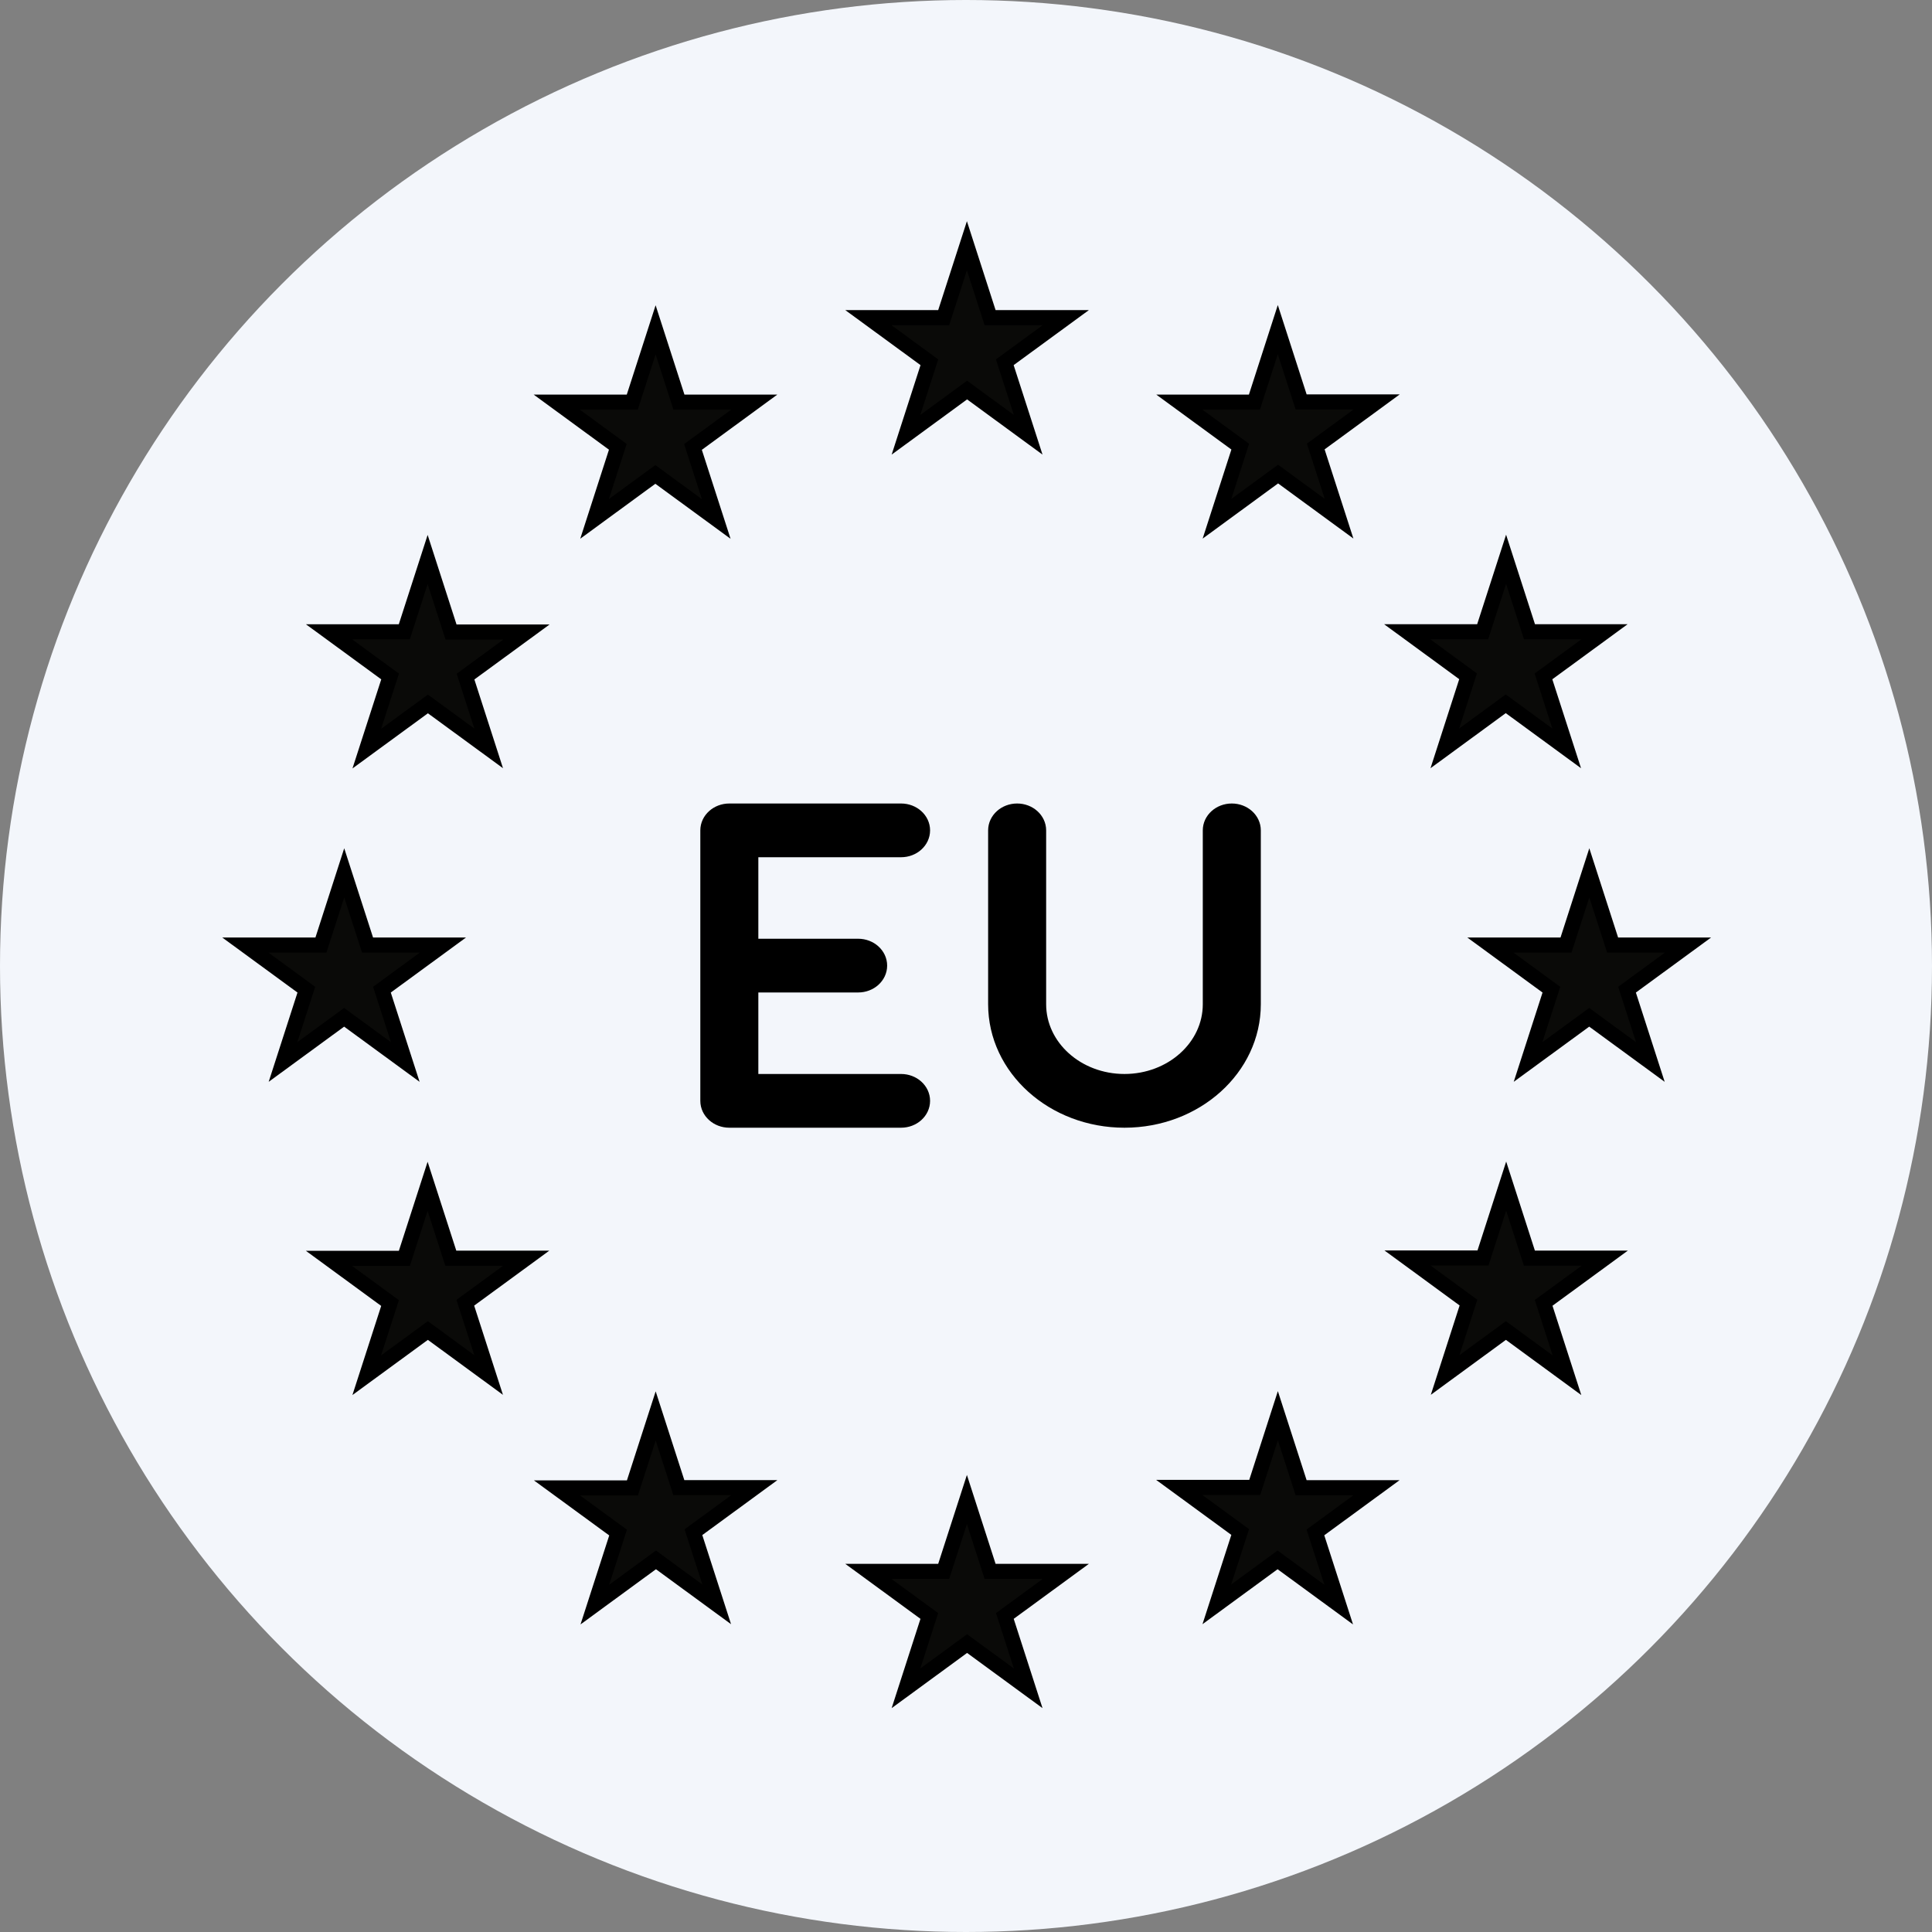 <?xml version="1.0" encoding="UTF-8"?> <svg xmlns="http://www.w3.org/2000/svg" width="64" height="64" viewBox="0 0 64 64" fill="none"><rect x="0" y="0" width="64" height="64" fill="#808080" stroke="none"/><circle cx="32" cy="32" r="32" fill="#F3F6FB"></circle><path d="M30.012 14.402L30.787 12L28.766 10.522L31.261 10.522L32.03 8.141L32.798 10.522L35.306 10.522L33.285 12L34.06 14.402L32.036 12.921L30.012 14.402Z" fill="#0A0A08"></path><path d="M32.03 49.673L31.261 52.054H28.766L30.785 53.531L30.012 55.927L32.036 54.446L34.06 55.927L33.287 53.531L35.306 52.054H32.798L32.03 49.673Z" fill="#0A0A08"></path><path d="M11.403 28.914L10.631 31.307L8.129 31.307L10.148 32.784L9.375 35.18L11.4 33.699L13.425 35.18L12.652 32.784L14.671 31.307L12.176 31.307L11.403 28.914Z" fill="#0A0A08"></path><path d="M19.696 17.189L21.709 15.716L23.726 17.191L22.956 14.806L24.985 13.321H22.491L21.718 10.926L20.945 13.321L18.443 13.321L20.466 14.801L19.696 17.189Z" fill="#0A0A08"></path><path d="M16.188 24.791L15.421 22.413L17.441 20.936H14.941L14.166 18.534L13.393 20.929H10.899L12.923 22.409L12.151 24.799L14.175 23.319L16.188 24.791Z" fill="#0A0A08"></path><path d="M17.432 41.679H14.933L14.165 39.299L13.395 41.684H10.897L12.921 43.165L12.149 45.556L14.174 44.075L16.186 45.548L15.414 43.155L17.432 41.679Z" fill="#0A0A08"></path><path d="M24.988 49.28H22.487L21.72 46.904L20.95 49.289H18.452L20.475 50.768L19.705 53.154L21.729 51.673L23.742 53.146L22.971 50.756L24.988 49.28Z" fill="#0A0A08"></path><path d="M52.648 28.914L53.42 31.307L55.916 31.307L53.897 32.784L54.67 35.18L52.645 33.699L50.619 35.18L51.392 32.784L49.373 31.307L51.876 31.307L52.648 28.914Z" fill="#0A0A08"></path><path d="M44.358 17.182L42.338 15.704L40.314 17.185L41.085 14.796L39.068 13.321H41.554L42.329 10.919L43.102 13.315H45.603L43.586 14.791L44.358 17.182Z" fill="#0A0A08"></path><path d="M47.862 24.791L48.632 22.403L46.616 20.928H49.115L49.891 18.526L50.666 20.928H53.151L51.129 22.407L51.899 24.791L49.88 23.314L47.862 24.791Z" fill="#0A0A08"></path><path d="M46.626 41.672H49.126L49.894 39.292L50.663 41.677H53.161L51.135 43.159L51.908 45.556L49.885 44.075L47.872 45.548L48.645 43.15L46.626 41.672Z" fill="#0A0A08"></path><path d="M39.064 49.273H41.565L42.331 46.897L43.101 49.282H45.599L43.575 50.763L44.346 53.154L42.322 51.673L40.309 53.146L41.083 50.75L39.064 49.273Z" fill="#0A0A08"></path><path d="M30.012 14.402L30.787 12L28.766 10.522L31.261 10.522L32.03 8.141L32.798 10.522L35.306 10.522L33.285 12L34.06 14.402L32.036 12.921L30.012 14.402Z" stroke="black" stroke-width="0.5"></path><path d="M32.03 49.673L31.261 52.054H28.766L30.785 53.531L30.012 55.927L32.036 54.446L34.06 55.927L33.287 53.531L35.306 52.054H32.798L32.03 49.673Z" stroke="black" stroke-width="0.5"></path><path d="M11.403 28.914L10.631 31.307L8.129 31.307L10.148 32.784L9.375 35.18L11.4 33.699L13.425 35.18L12.652 32.784L14.671 31.307L12.176 31.307L11.403 28.914Z" stroke="black" stroke-width="0.5"></path><path d="M19.696 17.189L21.709 15.716L23.726 17.191L22.956 14.806L24.985 13.321H22.491L21.718 10.926L20.945 13.321L18.443 13.321L20.466 14.801L19.696 17.189Z" stroke="black" stroke-width="0.5"></path><path d="M16.188 24.791L15.421 22.413L17.441 20.936H14.941L14.166 18.534L13.393 20.929H10.899L12.923 22.409L12.151 24.799L14.175 23.319L16.188 24.791Z" stroke="black" stroke-width="0.5"></path><path d="M17.432 41.679H14.933L14.165 39.299L13.395 41.684H10.897L12.921 43.165L12.149 45.556L14.174 44.075L16.186 45.548L15.414 43.155L17.432 41.679Z" stroke="black" stroke-width="0.5"></path><path d="M24.988 49.28H22.487L21.72 46.904L20.95 49.289H18.452L20.475 50.768L19.705 53.154L21.729 51.673L23.742 53.146L22.971 50.756L24.988 49.28Z" stroke="black" stroke-width="0.5"></path><path d="M52.648 28.914L53.42 31.307L55.916 31.307L53.897 32.784L54.67 35.18L52.645 33.699L50.619 35.18L51.392 32.784L49.373 31.307L51.876 31.307L52.648 28.914Z" stroke="black" stroke-width="0.5"></path><path d="M44.358 17.182L42.338 15.704L40.314 17.185L41.085 14.796L39.068 13.321H41.554L42.329 10.919L43.102 13.315H45.603L43.586 14.791L44.358 17.182Z" stroke="black" stroke-width="0.5"></path><path d="M47.862 24.791L48.632 22.403L46.616 20.928H49.115L49.891 18.526L50.666 20.928H53.151L51.129 22.407L51.899 24.791L49.88 23.314L47.862 24.791Z" stroke="black" stroke-width="0.5"></path><path d="M46.626 41.672H49.126L49.894 39.292L50.663 41.677H53.161L51.135 43.159L51.908 45.556L49.885 44.075L47.872 45.548L48.645 43.15L46.626 41.672Z" stroke="black" stroke-width="0.5"></path><path d="M39.064 49.273H41.565L42.331 46.897L43.101 49.282H45.599L43.575 50.763L44.346 53.154L42.322 51.673L40.309 53.146L41.083 50.75L39.064 49.273Z" stroke="black" stroke-width="0.5"></path><path d="M24.16 26.867C23.768 26.867 23.449 27.154 23.449 27.507V36.467C23.449 36.821 23.768 37.107 24.16 37.107H29.849C30.242 37.107 30.56 36.821 30.56 36.467C30.56 36.114 30.242 35.827 29.849 35.827H24.871V32.627H28.427C28.82 32.627 29.138 32.341 29.138 31.987C29.138 31.634 28.82 31.347 28.427 31.347H24.871V28.147H29.849C30.242 28.147 30.56 27.861 30.56 27.507C30.56 27.154 30.242 26.867 29.849 26.867H24.16Z" fill="black"></path><path d="M34.405 27.507C34.405 27.154 34.086 26.867 33.694 26.867C33.301 26.867 32.983 27.154 32.983 27.507V33.267C32.983 35.388 34.893 37.107 37.249 37.107C39.606 37.107 41.516 35.388 41.516 33.267V27.507C41.516 27.154 41.197 26.867 40.805 26.867C40.412 26.867 40.094 27.154 40.094 27.507V33.267C40.094 34.681 38.82 35.827 37.249 35.827C35.678 35.827 34.405 34.681 34.405 33.267V27.507Z" fill="black"></path><path d="M24.16 26.867C23.768 26.867 23.449 27.154 23.449 27.507V36.467C23.449 36.821 23.768 37.107 24.16 37.107H29.849C30.242 37.107 30.56 36.821 30.56 36.467C30.56 36.114 30.242 35.827 29.849 35.827H24.871V32.627H28.427C28.82 32.627 29.138 32.341 29.138 31.987C29.138 31.634 28.82 31.347 28.427 31.347H24.871V28.147H29.849C30.242 28.147 30.56 27.861 30.56 27.507C30.56 27.154 30.242 26.867 29.849 26.867H24.16Z" stroke="black" stroke-width="0.5" stroke-linecap="round" stroke-linejoin="round"></path><path d="M34.405 27.507C34.405 27.154 34.086 26.867 33.694 26.867C33.301 26.867 32.983 27.154 32.983 27.507V33.267C32.983 35.388 34.893 37.107 37.249 37.107C39.606 37.107 41.516 35.388 41.516 33.267V27.507C41.516 27.154 41.197 26.867 40.805 26.867C40.412 26.867 40.094 27.154 40.094 27.507V33.267C40.094 34.681 38.82 35.827 37.249 35.827C35.678 35.827 34.405 34.681 34.405 33.267V27.507Z" stroke="black" stroke-width="0.5" stroke-linecap="round" stroke-linejoin="round"></path></svg> 